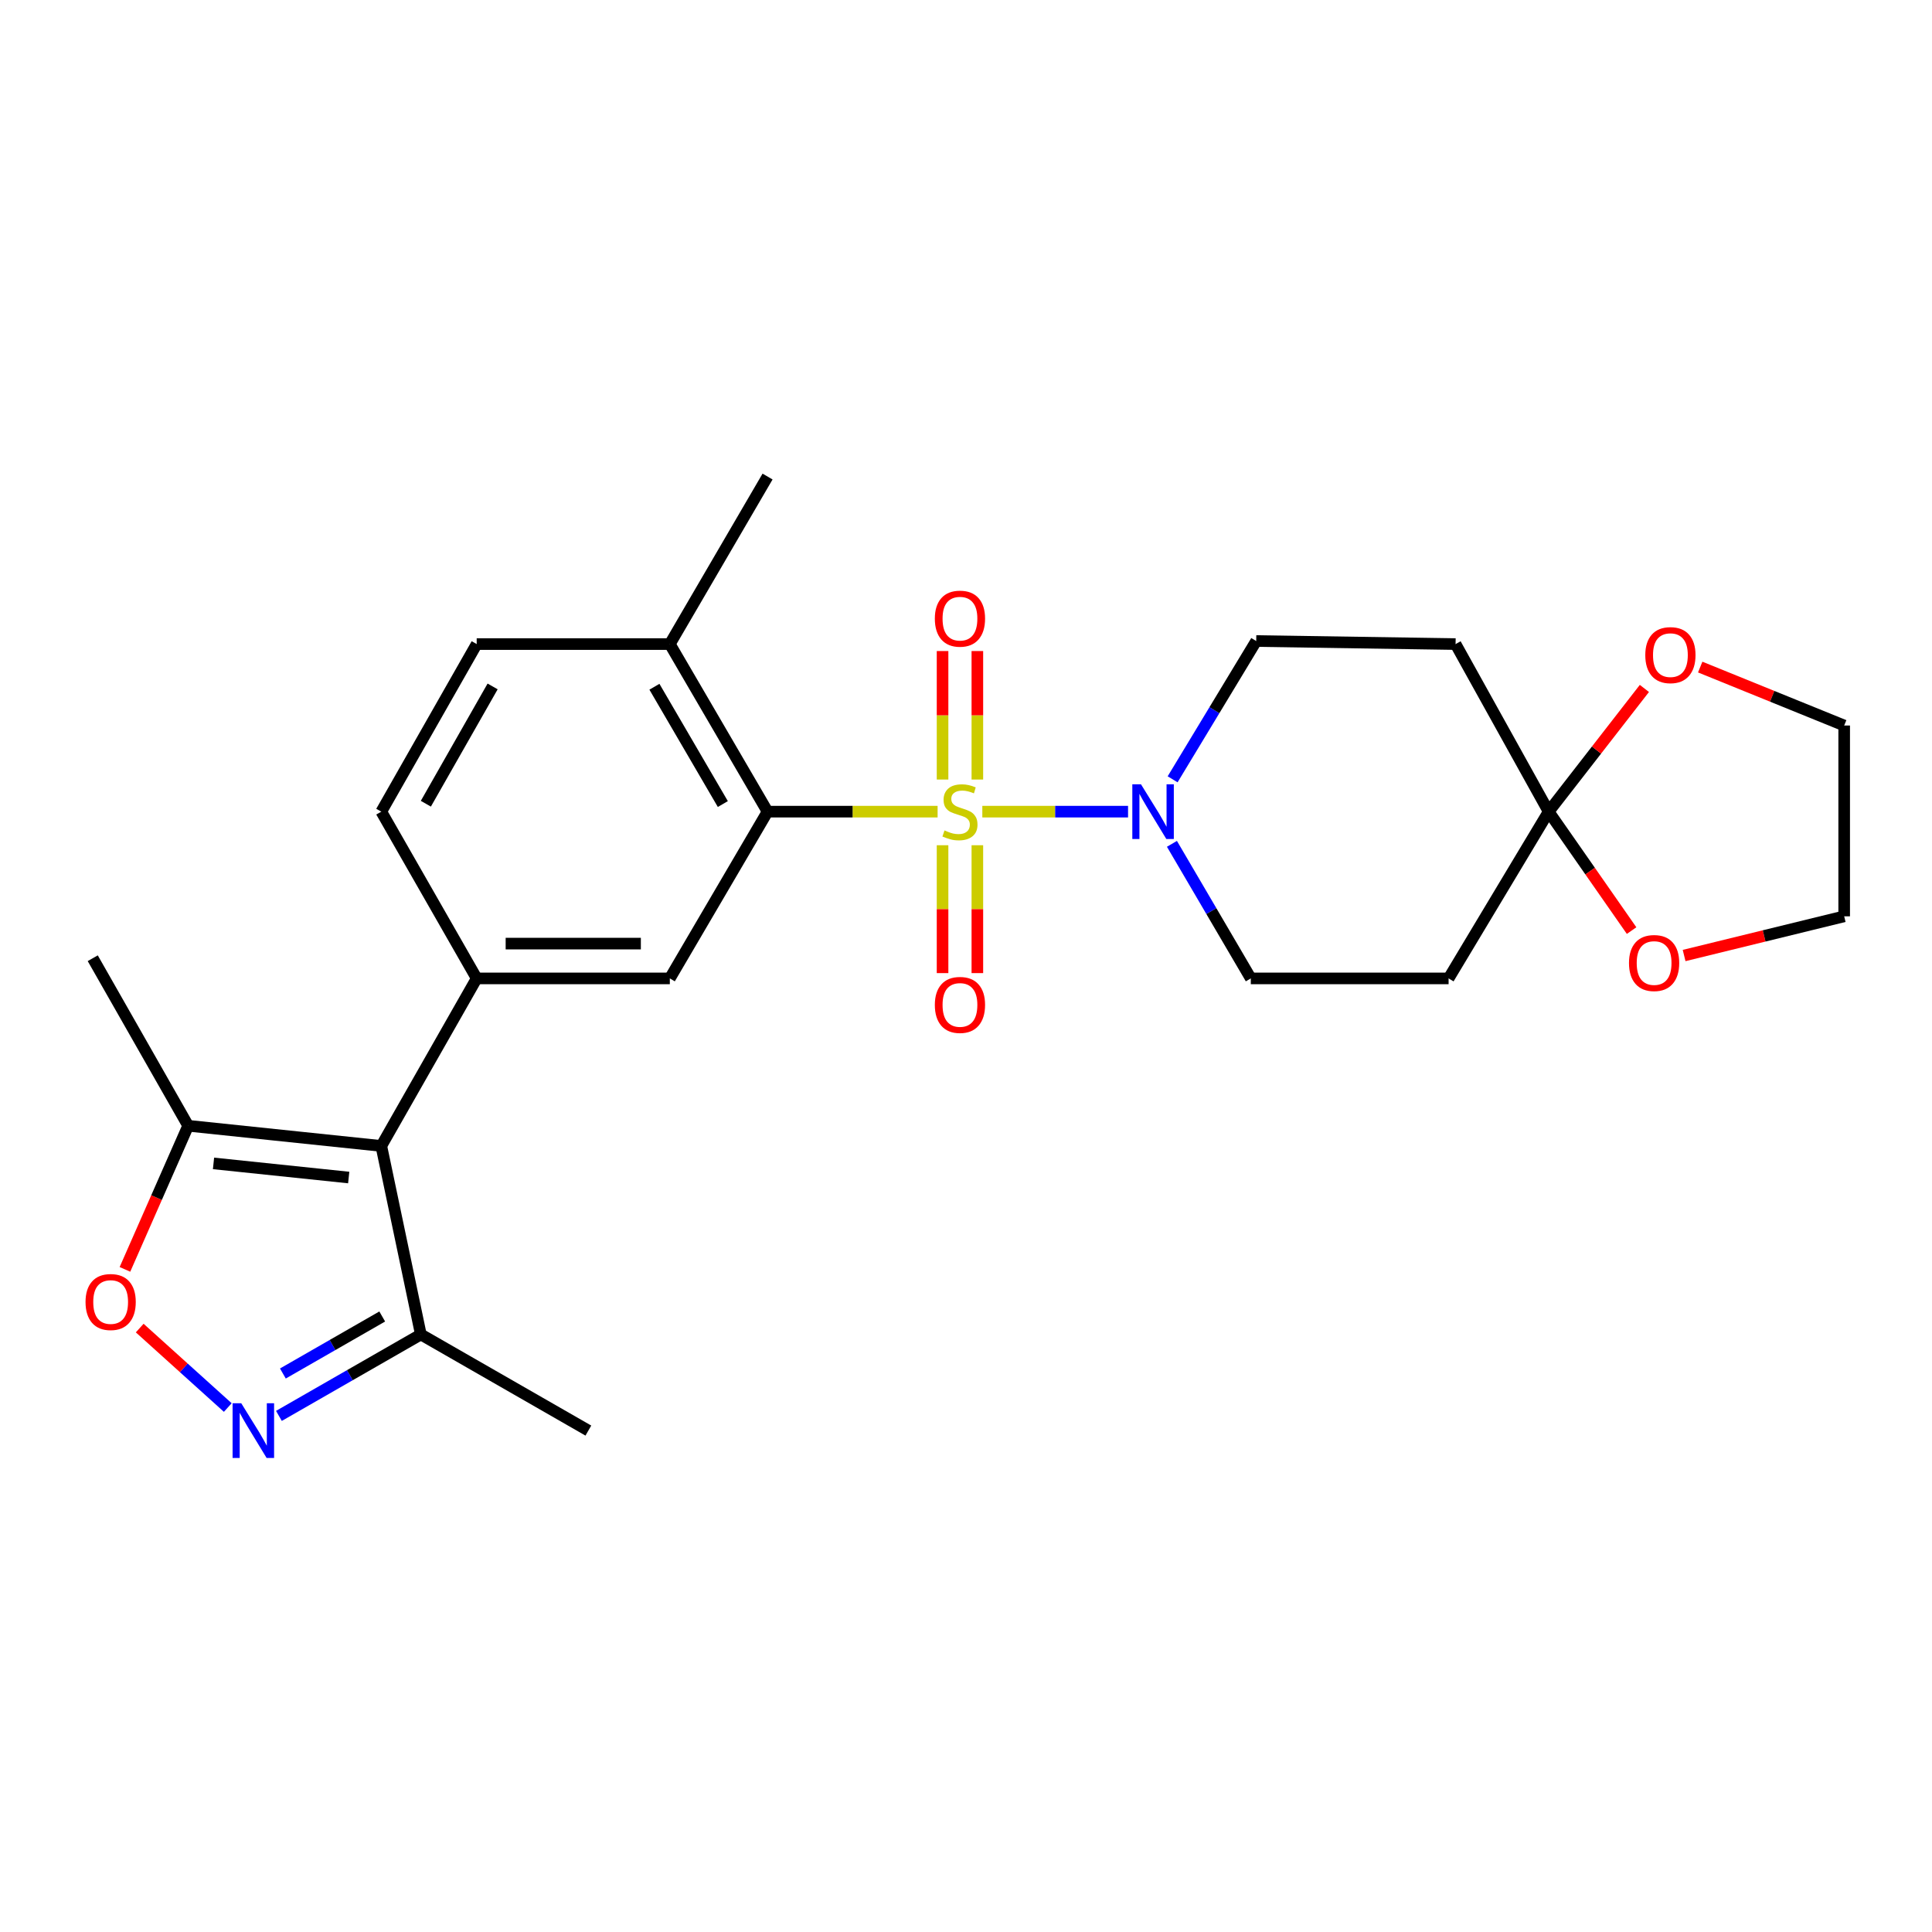 <?xml version='1.0' encoding='iso-8859-1'?>
<svg version='1.1' baseProfile='full'
              xmlns='http://www.w3.org/2000/svg'
                      xmlns:rdkit='http://www.rdkit.org/xml'
                      xmlns:xlink='http://www.w3.org/1999/xlink'
                  xml:space='preserve'
width='1000px' height='1000px' viewBox='0 0 1000 1000'>
<!-- END OF HEADER -->
<rect style='opacity:1.0;fill:#FFFFFF;stroke:none' width='1000' height='1000' x='0' y='0'> </rect>
<path class='bond-0' d='M 485.302,420.109 L 441.295,420.109' style='fill:none;fill-rule:evenodd;stroke:#CCCC00;stroke-width:6px;stroke-linecap:butt;stroke-linejoin:miter;stroke-opacity:1' />
<path class='bond-0' d='M 441.295,420.109 L 397.287,420.109' style='fill:none;fill-rule:evenodd;stroke:#000000;stroke-width:6px;stroke-linecap:butt;stroke-linejoin:miter;stroke-opacity:1' />
<path class='bond-2' d='M 508.451,420.109 L 546.164,420.109' style='fill:none;fill-rule:evenodd;stroke:#CCCC00;stroke-width:6px;stroke-linecap:butt;stroke-linejoin:miter;stroke-opacity:1' />
<path class='bond-2' d='M 546.164,420.109 L 583.878,420.109' style='fill:none;fill-rule:evenodd;stroke:#0000FF;stroke-width:6px;stroke-linecap:butt;stroke-linejoin:miter;stroke-opacity:1' />
<path class='bond-10' d='M 487.865,437.488 L 487.865,470.583' style='fill:none;fill-rule:evenodd;stroke:#CCCC00;stroke-width:6px;stroke-linecap:butt;stroke-linejoin:miter;stroke-opacity:1' />
<path class='bond-10' d='M 487.865,470.583 L 487.865,503.679' style='fill:none;fill-rule:evenodd;stroke:#FF0000;stroke-width:6px;stroke-linecap:butt;stroke-linejoin:miter;stroke-opacity:1' />
<path class='bond-10' d='M 505.879,437.488 L 505.879,470.583' style='fill:none;fill-rule:evenodd;stroke:#CCCC00;stroke-width:6px;stroke-linecap:butt;stroke-linejoin:miter;stroke-opacity:1' />
<path class='bond-10' d='M 505.879,470.583 L 505.879,503.679' style='fill:none;fill-rule:evenodd;stroke:#FF0000;stroke-width:6px;stroke-linecap:butt;stroke-linejoin:miter;stroke-opacity:1' />
<path class='bond-11' d='M 505.879,403.489 L 505.879,370.234' style='fill:none;fill-rule:evenodd;stroke:#CCCC00;stroke-width:6px;stroke-linecap:butt;stroke-linejoin:miter;stroke-opacity:1' />
<path class='bond-11' d='M 505.879,370.234 L 505.879,336.978' style='fill:none;fill-rule:evenodd;stroke:#FF0000;stroke-width:6px;stroke-linecap:butt;stroke-linejoin:miter;stroke-opacity:1' />
<path class='bond-11' d='M 487.865,403.489 L 487.865,370.234' style='fill:none;fill-rule:evenodd;stroke:#CCCC00;stroke-width:6px;stroke-linecap:butt;stroke-linejoin:miter;stroke-opacity:1' />
<path class='bond-11' d='M 487.865,370.234 L 487.865,336.978' style='fill:none;fill-rule:evenodd;stroke:#FF0000;stroke-width:6px;stroke-linecap:butt;stroke-linejoin:miter;stroke-opacity:1' />
<path class='bond-7' d='M 397.287,420.109 L 346.699,506.424' style='fill:none;fill-rule:evenodd;stroke:#000000;stroke-width:6px;stroke-linecap:butt;stroke-linejoin:miter;stroke-opacity:1' />
<path class='bond-16' d='M 397.287,420.109 L 346.699,333.374' style='fill:none;fill-rule:evenodd;stroke:#000000;stroke-width:6px;stroke-linecap:butt;stroke-linejoin:miter;stroke-opacity:1' />
<path class='bond-16' d='M 374.139,416.174 L 338.727,355.459' style='fill:none;fill-rule:evenodd;stroke:#000000;stroke-width:6px;stroke-linecap:butt;stroke-linejoin:miter;stroke-opacity:1' />
<path class='bond-1' d='M 197.357,593.139 L 246.734,506.424' style='fill:none;fill-rule:evenodd;stroke:#000000;stroke-width:6px;stroke-linecap:butt;stroke-linejoin:miter;stroke-opacity:1' />
<path class='bond-8' d='M 197.357,593.139 L 97.392,582.691' style='fill:none;fill-rule:evenodd;stroke:#000000;stroke-width:6px;stroke-linecap:butt;stroke-linejoin:miter;stroke-opacity:1' />
<path class='bond-8' d='M 180.49,609.487 L 110.515,602.174' style='fill:none;fill-rule:evenodd;stroke:#000000;stroke-width:6px;stroke-linecap:butt;stroke-linejoin:miter;stroke-opacity:1' />
<path class='bond-9' d='M 197.357,593.139 L 217.823,690.712' style='fill:none;fill-rule:evenodd;stroke:#000000;stroke-width:6px;stroke-linecap:butt;stroke-linejoin:miter;stroke-opacity:1' />
<path class='bond-14' d='M 606.947,403.369 L 628.582,367.581' style='fill:none;fill-rule:evenodd;stroke:#0000FF;stroke-width:6px;stroke-linecap:butt;stroke-linejoin:miter;stroke-opacity:1' />
<path class='bond-14' d='M 628.582,367.581 L 650.217,331.793' style='fill:none;fill-rule:evenodd;stroke:#000000;stroke-width:6px;stroke-linecap:butt;stroke-linejoin:miter;stroke-opacity:1' />
<path class='bond-15' d='M 606.592,436.77 L 627.004,471.597' style='fill:none;fill-rule:evenodd;stroke:#0000FF;stroke-width:6px;stroke-linecap:butt;stroke-linejoin:miter;stroke-opacity:1' />
<path class='bond-15' d='M 627.004,471.597 L 647.415,506.424' style='fill:none;fill-rule:evenodd;stroke:#000000;stroke-width:6px;stroke-linecap:butt;stroke-linejoin:miter;stroke-opacity:1' />
<path class='bond-3' d='M 144.367,732.871 L 181.095,711.791' style='fill:none;fill-rule:evenodd;stroke:#0000FF;stroke-width:6px;stroke-linecap:butt;stroke-linejoin:miter;stroke-opacity:1' />
<path class='bond-3' d='M 181.095,711.791 L 217.823,690.712' style='fill:none;fill-rule:evenodd;stroke:#000000;stroke-width:6px;stroke-linecap:butt;stroke-linejoin:miter;stroke-opacity:1' />
<path class='bond-3' d='M 146.418,710.924 L 172.128,696.168' style='fill:none;fill-rule:evenodd;stroke:#0000FF;stroke-width:6px;stroke-linecap:butt;stroke-linejoin:miter;stroke-opacity:1' />
<path class='bond-3' d='M 172.128,696.168 L 197.838,681.412' style='fill:none;fill-rule:evenodd;stroke:#000000;stroke-width:6px;stroke-linecap:butt;stroke-linejoin:miter;stroke-opacity:1' />
<path class='bond-29' d='M 117.901,728.536 L 95.107,707.973' style='fill:none;fill-rule:evenodd;stroke:#0000FF;stroke-width:6px;stroke-linecap:butt;stroke-linejoin:miter;stroke-opacity:1' />
<path class='bond-29' d='M 95.107,707.973 L 72.314,687.409' style='fill:none;fill-rule:evenodd;stroke:#FF0000;stroke-width:6px;stroke-linecap:butt;stroke-linejoin:miter;stroke-opacity:1' />
<path class='bond-4' d='M 246.734,506.424 L 346.699,506.424' style='fill:none;fill-rule:evenodd;stroke:#000000;stroke-width:6px;stroke-linecap:butt;stroke-linejoin:miter;stroke-opacity:1' />
<path class='bond-4' d='M 261.729,488.41 L 331.705,488.41' style='fill:none;fill-rule:evenodd;stroke:#000000;stroke-width:6px;stroke-linecap:butt;stroke-linejoin:miter;stroke-opacity:1' />
<path class='bond-27' d='M 246.734,506.424 L 197.357,420.109' style='fill:none;fill-rule:evenodd;stroke:#000000;stroke-width:6px;stroke-linecap:butt;stroke-linejoin:miter;stroke-opacity:1' />
<path class='bond-5' d='M 64.671,657.029 L 81.032,619.86' style='fill:none;fill-rule:evenodd;stroke:#FF0000;stroke-width:6px;stroke-linecap:butt;stroke-linejoin:miter;stroke-opacity:1' />
<path class='bond-5' d='M 81.032,619.86 L 97.392,582.691' style='fill:none;fill-rule:evenodd;stroke:#000000;stroke-width:6px;stroke-linecap:butt;stroke-linejoin:miter;stroke-opacity:1' />
<path class='bond-6' d='M 801.581,420.109 L 749.792,506.424' style='fill:none;fill-rule:evenodd;stroke:#000000;stroke-width:6px;stroke-linecap:butt;stroke-linejoin:miter;stroke-opacity:1' />
<path class='bond-17' d='M 801.581,420.109 L 826.357,388.222' style='fill:none;fill-rule:evenodd;stroke:#000000;stroke-width:6px;stroke-linecap:butt;stroke-linejoin:miter;stroke-opacity:1' />
<path class='bond-17' d='M 826.357,388.222 L 851.134,356.336' style='fill:none;fill-rule:evenodd;stroke:#FF0000;stroke-width:6px;stroke-linecap:butt;stroke-linejoin:miter;stroke-opacity:1' />
<path class='bond-18' d='M 801.581,420.109 L 823.046,450.89' style='fill:none;fill-rule:evenodd;stroke:#000000;stroke-width:6px;stroke-linecap:butt;stroke-linejoin:miter;stroke-opacity:1' />
<path class='bond-18' d='M 823.046,450.89 L 844.512,481.672' style='fill:none;fill-rule:evenodd;stroke:#FF0000;stroke-width:6px;stroke-linecap:butt;stroke-linejoin:miter;stroke-opacity:1' />
<path class='bond-26' d='M 801.581,420.109 L 753.405,333.374' style='fill:none;fill-rule:evenodd;stroke:#000000;stroke-width:6px;stroke-linecap:butt;stroke-linejoin:miter;stroke-opacity:1' />
<path class='bond-21' d='M 97.392,582.691 L 48.005,495.976' style='fill:none;fill-rule:evenodd;stroke:#000000;stroke-width:6px;stroke-linecap:butt;stroke-linejoin:miter;stroke-opacity:1' />
<path class='bond-22' d='M 217.823,690.712 L 304.538,740.469' style='fill:none;fill-rule:evenodd;stroke:#000000;stroke-width:6px;stroke-linecap:butt;stroke-linejoin:miter;stroke-opacity:1' />
<path class='bond-12' d='M 753.405,333.374 L 650.217,331.793' style='fill:none;fill-rule:evenodd;stroke:#000000;stroke-width:6px;stroke-linecap:butt;stroke-linejoin:miter;stroke-opacity:1' />
<path class='bond-13' d='M 749.792,506.424 L 647.415,506.424' style='fill:none;fill-rule:evenodd;stroke:#000000;stroke-width:6px;stroke-linecap:butt;stroke-linejoin:miter;stroke-opacity:1' />
<path class='bond-20' d='M 346.699,333.374 L 246.734,333.374' style='fill:none;fill-rule:evenodd;stroke:#000000;stroke-width:6px;stroke-linecap:butt;stroke-linejoin:miter;stroke-opacity:1' />
<path class='bond-25' d='M 346.699,333.374 L 397.287,246.659' style='fill:none;fill-rule:evenodd;stroke:#000000;stroke-width:6px;stroke-linecap:butt;stroke-linejoin:miter;stroke-opacity:1' />
<path class='bond-24' d='M 880.025,345.271 L 917.285,360.398' style='fill:none;fill-rule:evenodd;stroke:#FF0000;stroke-width:6px;stroke-linecap:butt;stroke-linejoin:miter;stroke-opacity:1' />
<path class='bond-24' d='M 917.285,360.398 L 954.545,375.525' style='fill:none;fill-rule:evenodd;stroke:#000000;stroke-width:6px;stroke-linecap:butt;stroke-linejoin:miter;stroke-opacity:1' />
<path class='bond-23' d='M 871.694,494.575 L 913.12,484.432' style='fill:none;fill-rule:evenodd;stroke:#FF0000;stroke-width:6px;stroke-linecap:butt;stroke-linejoin:miter;stroke-opacity:1' />
<path class='bond-23' d='M 913.12,484.432 L 954.545,474.289' style='fill:none;fill-rule:evenodd;stroke:#000000;stroke-width:6px;stroke-linecap:butt;stroke-linejoin:miter;stroke-opacity:1' />
<path class='bond-19' d='M 197.357,420.109 L 246.734,333.374' style='fill:none;fill-rule:evenodd;stroke:#000000;stroke-width:6px;stroke-linecap:butt;stroke-linejoin:miter;stroke-opacity:1' />
<path class='bond-19' d='M 220.418,416.01 L 254.982,355.296' style='fill:none;fill-rule:evenodd;stroke:#000000;stroke-width:6px;stroke-linecap:butt;stroke-linejoin:miter;stroke-opacity:1' />
<path class='bond-28' d='M 954.545,474.289 L 954.545,375.525' style='fill:none;fill-rule:evenodd;stroke:#000000;stroke-width:6px;stroke-linecap:butt;stroke-linejoin:miter;stroke-opacity:1' />
<path  class='atom-0' d='M 488.872 429.829
Q 489.192 429.949, 490.512 430.509
Q 491.832 431.069, 493.272 431.429
Q 494.752 431.749, 496.192 431.749
Q 498.872 431.749, 500.432 430.469
Q 501.992 429.149, 501.992 426.869
Q 501.992 425.309, 501.192 424.349
Q 500.432 423.389, 499.232 422.869
Q 498.032 422.349, 496.032 421.749
Q 493.512 420.989, 491.992 420.269
Q 490.512 419.549, 489.432 418.029
Q 488.392 416.509, 488.392 413.949
Q 488.392 410.389, 490.792 408.189
Q 493.232 405.989, 498.032 405.989
Q 501.312 405.989, 505.032 407.549
L 504.112 410.629
Q 500.712 409.229, 498.152 409.229
Q 495.392 409.229, 493.872 410.389
Q 492.352 411.509, 492.392 413.469
Q 492.392 414.989, 493.152 415.909
Q 493.952 416.829, 495.072 417.349
Q 496.232 417.869, 498.152 418.469
Q 500.712 419.269, 502.232 420.069
Q 503.752 420.869, 504.832 422.509
Q 505.952 424.109, 505.952 426.869
Q 505.952 430.789, 503.312 432.909
Q 500.712 434.989, 496.352 434.989
Q 493.832 434.989, 491.912 434.429
Q 490.032 433.909, 487.792 432.989
L 488.872 429.829
' fill='#CCCC00'/>
<path  class='atom-3' d='M 590.567 405.949
L 599.847 420.949
Q 600.767 422.429, 602.247 425.109
Q 603.727 427.789, 603.807 427.949
L 603.807 405.949
L 607.567 405.949
L 607.567 434.269
L 603.687 434.269
L 593.727 417.869
Q 592.567 415.949, 591.327 413.749
Q 590.127 411.549, 589.767 410.869
L 589.767 434.269
L 586.087 434.269
L 586.087 405.949
L 590.567 405.949
' fill='#0000FF'/>
<path  class='atom-4' d='M 124.868 726.309
L 134.148 741.309
Q 135.068 742.789, 136.548 745.469
Q 138.028 748.149, 138.108 748.309
L 138.108 726.309
L 141.868 726.309
L 141.868 754.629
L 137.988 754.629
L 128.028 738.229
Q 126.868 736.309, 125.628 734.109
Q 124.428 731.909, 124.068 731.229
L 124.068 754.629
L 120.388 754.629
L 120.388 726.309
L 124.868 726.309
' fill='#0000FF'/>
<path  class='atom-6' d='M 44.272 673.919
Q 44.272 667.119, 47.632 663.319
Q 50.992 659.519, 57.272 659.519
Q 63.552 659.519, 66.912 663.319
Q 70.272 667.119, 70.272 673.919
Q 70.272 680.799, 66.872 684.719
Q 63.472 688.599, 57.272 688.599
Q 51.032 688.599, 47.632 684.719
Q 44.272 680.839, 44.272 673.919
M 57.272 685.399
Q 61.592 685.399, 63.912 682.519
Q 66.272 679.599, 66.272 673.919
Q 66.272 668.359, 63.912 665.559
Q 61.592 662.719, 57.272 662.719
Q 52.952 662.719, 50.592 665.519
Q 48.272 668.319, 48.272 673.919
Q 48.272 679.639, 50.592 682.519
Q 52.952 685.399, 57.272 685.399
' fill='#FF0000'/>
<path  class='atom-11' d='M 483.872 520.144
Q 483.872 513.344, 487.232 509.544
Q 490.592 505.744, 496.872 505.744
Q 503.152 505.744, 506.512 509.544
Q 509.872 513.344, 509.872 520.144
Q 509.872 527.024, 506.472 530.944
Q 503.072 534.824, 496.872 534.824
Q 490.632 534.824, 487.232 530.944
Q 483.872 527.064, 483.872 520.144
M 496.872 531.624
Q 501.192 531.624, 503.512 528.744
Q 505.872 525.824, 505.872 520.144
Q 505.872 514.584, 503.512 511.784
Q 501.192 508.944, 496.872 508.944
Q 492.552 508.944, 490.192 511.744
Q 487.872 514.544, 487.872 520.144
Q 487.872 525.864, 490.192 528.744
Q 492.552 531.624, 496.872 531.624
' fill='#FF0000'/>
<path  class='atom-12' d='M 483.872 320.214
Q 483.872 313.414, 487.232 309.614
Q 490.592 305.814, 496.872 305.814
Q 503.152 305.814, 506.512 309.614
Q 509.872 313.414, 509.872 320.214
Q 509.872 327.094, 506.472 331.014
Q 503.072 334.894, 496.872 334.894
Q 490.632 334.894, 487.232 331.014
Q 483.872 327.134, 483.872 320.214
M 496.872 331.694
Q 501.192 331.694, 503.512 328.814
Q 505.872 325.894, 505.872 320.214
Q 505.872 314.654, 503.512 311.854
Q 501.192 309.014, 496.872 309.014
Q 492.552 309.014, 490.192 311.814
Q 487.872 314.614, 487.872 320.214
Q 487.872 325.934, 490.192 328.814
Q 492.552 331.694, 496.872 331.694
' fill='#FF0000'/>
<path  class='atom-18' d='M 851.598 339.088
Q 851.598 332.288, 854.958 328.488
Q 858.318 324.688, 864.598 324.688
Q 870.878 324.688, 874.238 328.488
Q 877.598 332.288, 877.598 339.088
Q 877.598 345.968, 874.198 349.888
Q 870.798 353.768, 864.598 353.768
Q 858.358 353.768, 854.958 349.888
Q 851.598 346.008, 851.598 339.088
M 864.598 350.568
Q 868.918 350.568, 871.238 347.688
Q 873.598 344.768, 873.598 339.088
Q 873.598 333.528, 871.238 330.728
Q 868.918 327.888, 864.598 327.888
Q 860.278 327.888, 857.918 330.688
Q 855.598 333.488, 855.598 339.088
Q 855.598 344.808, 857.918 347.688
Q 860.278 350.568, 864.598 350.568
' fill='#FF0000'/>
<path  class='atom-19' d='M 843.162 498.457
Q 843.162 491.657, 846.522 487.857
Q 849.882 484.057, 856.162 484.057
Q 862.442 484.057, 865.802 487.857
Q 869.162 491.657, 869.162 498.457
Q 869.162 505.337, 865.762 509.257
Q 862.362 513.137, 856.162 513.137
Q 849.922 513.137, 846.522 509.257
Q 843.162 505.377, 843.162 498.457
M 856.162 509.937
Q 860.482 509.937, 862.802 507.057
Q 865.162 504.137, 865.162 498.457
Q 865.162 492.897, 862.802 490.097
Q 860.482 487.257, 856.162 487.257
Q 851.842 487.257, 849.482 490.057
Q 847.162 492.857, 847.162 498.457
Q 847.162 504.177, 849.482 507.057
Q 851.842 509.937, 856.162 509.937
' fill='#FF0000'/>
</svg>

